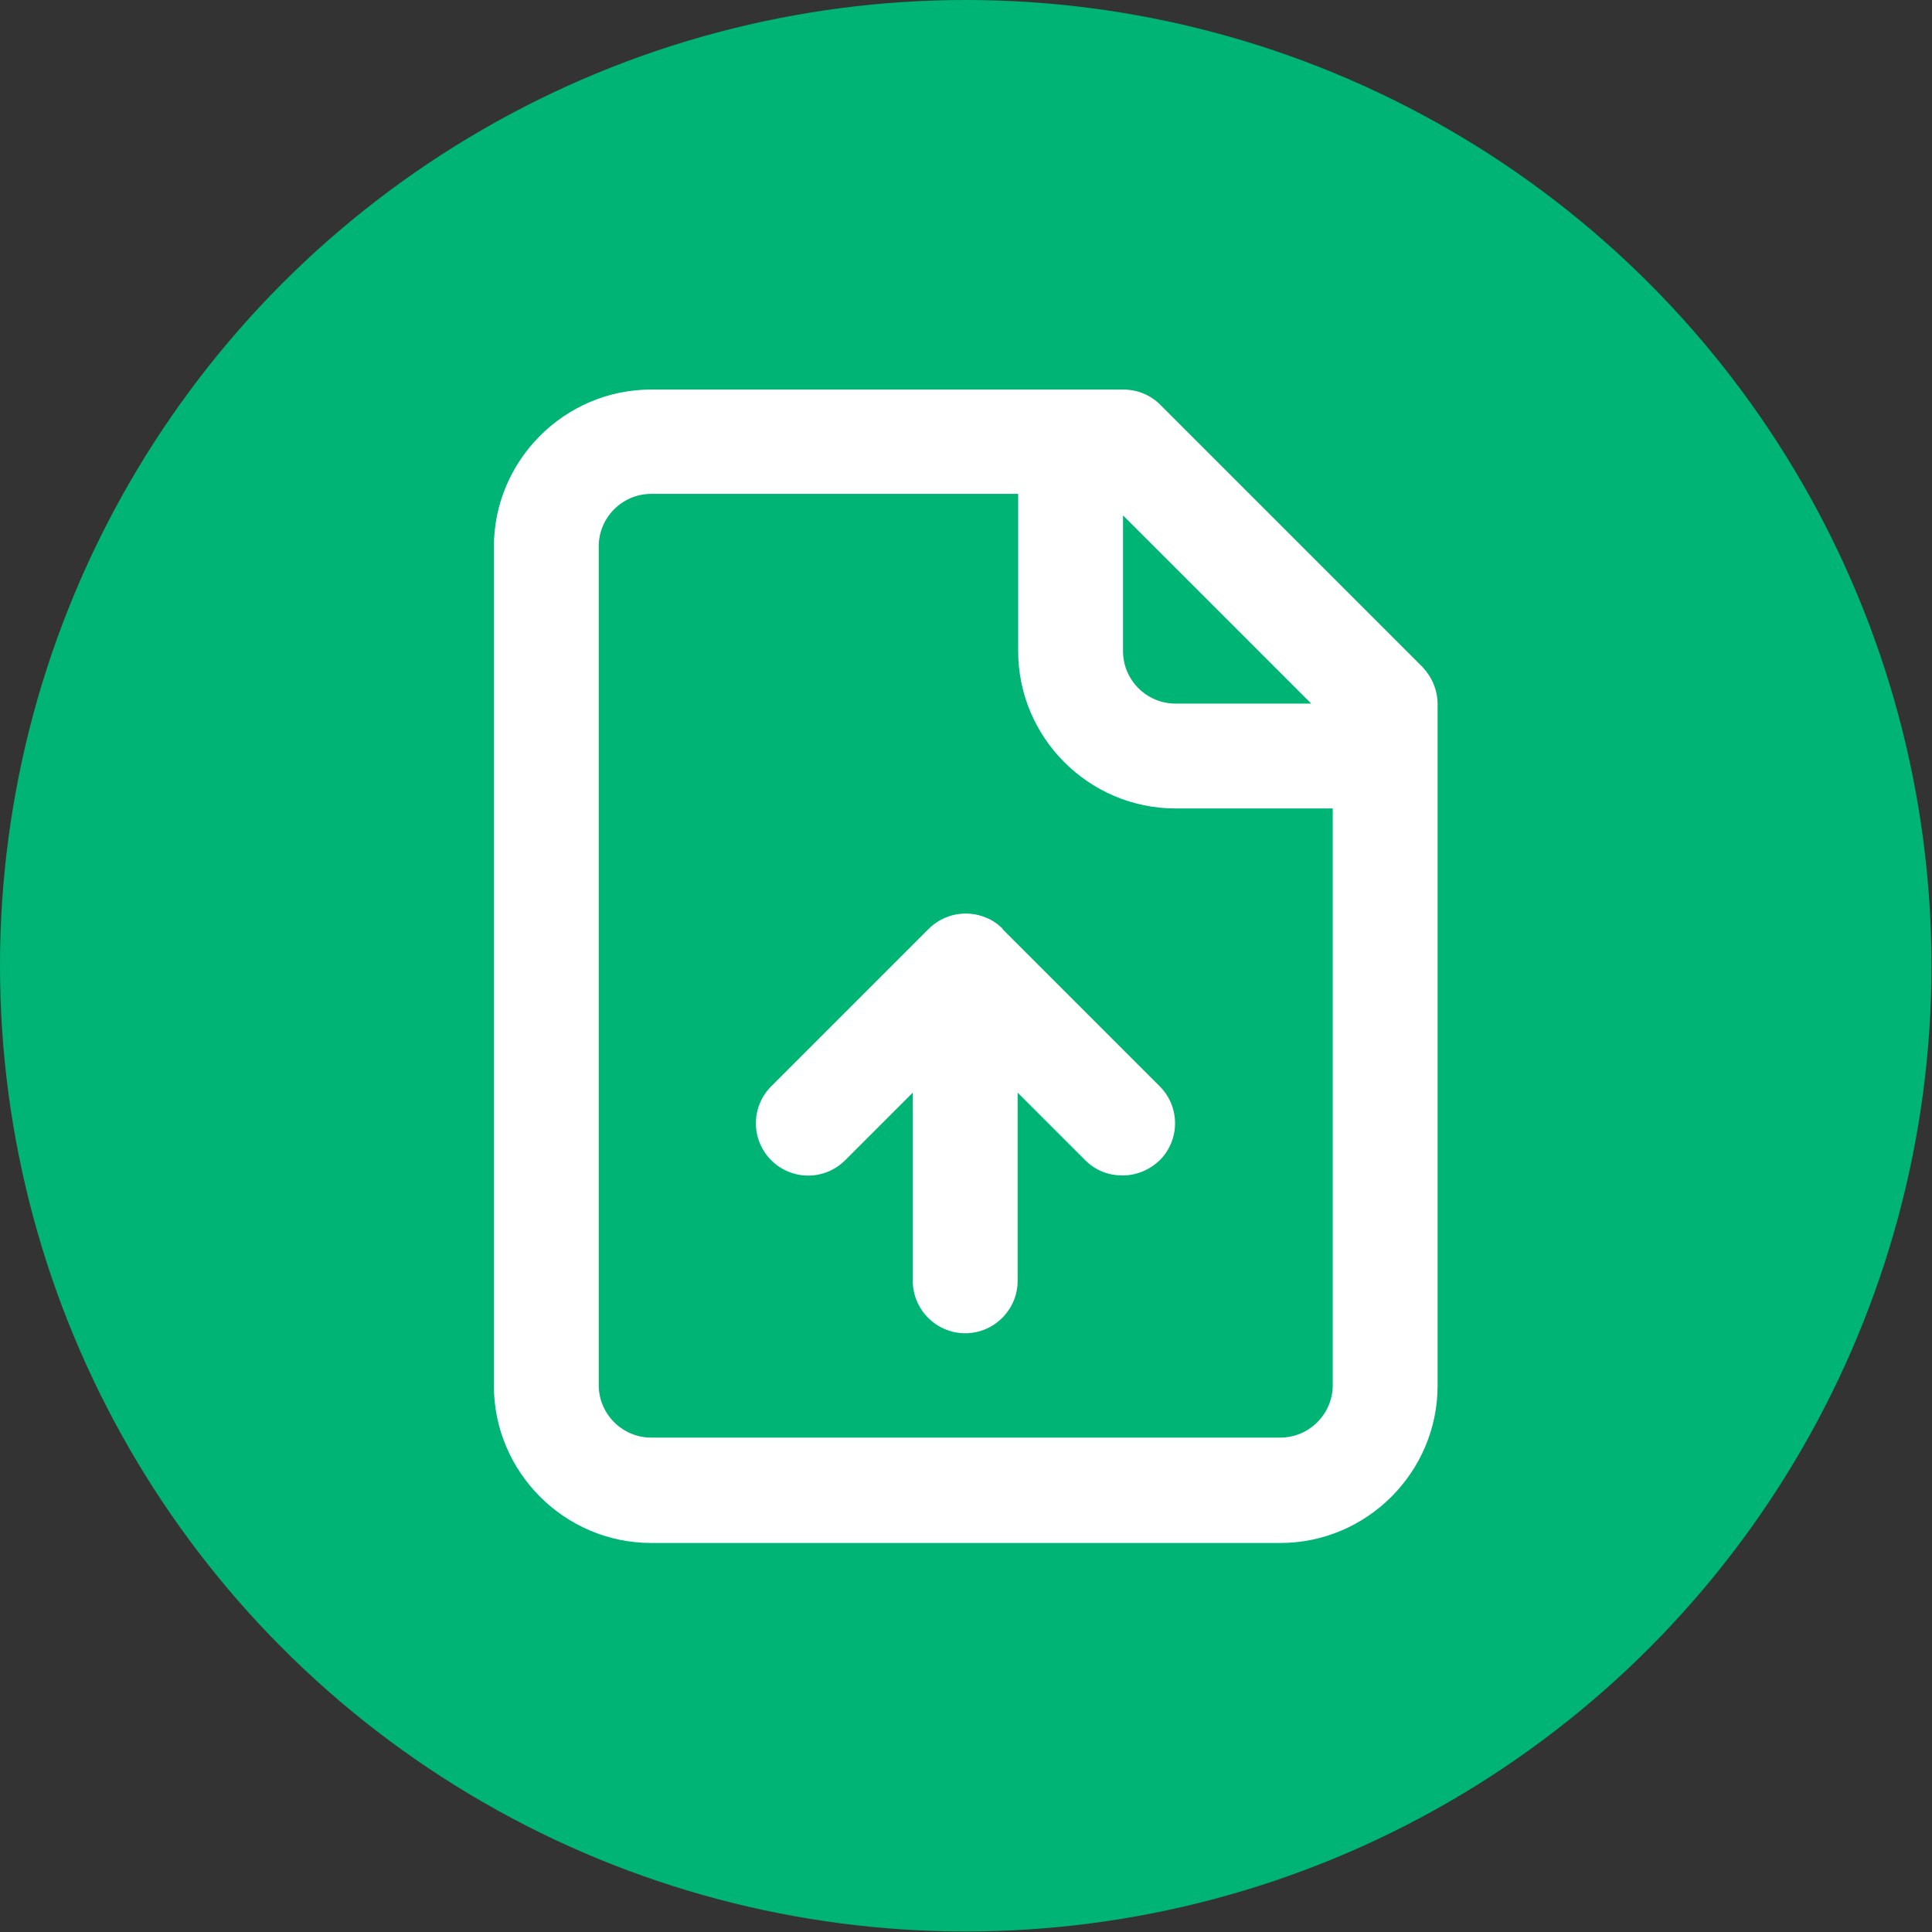 <?xml version="1.0" encoding="UTF-8"?>
<svg id="Capa_1" data-name="Capa 1" xmlns="http://www.w3.org/2000/svg" viewBox="0 0 36.85 36.85">
  <rect x="0" y="0" width="36.85" height="36.85" fill="#333333" stroke="none"/>
  <defs>
    <style>
      .cls-1 {
        fill: #00b476;
      }

      .cls-2 {
        fill: #fff;
      }
    </style>
  </defs>
  <circle class="cls-1" cx="18.42" cy="18.42" r="18.42"/>
  <g>
    <path class="cls-2" d="M27.13,12.72l-5-5c-.19-.19-.44-.29-.71-.29h-9c-1.65,0-3,1.35-3,3v16c0,1.65,1.35,3,3,3h12c1.65,0,3-1.35,3-3v-13c0-.27-.11-.52-.29-.71ZM25.01,13.42h-2.59c-.55,0-1-.45-1-1v-2.59l3.59,3.59ZM24.42,27.42h-12c-.55,0-1-.45-1-1V10.42c0-.55.45-1,1-1h7v3c0,1.65,1.35,3,3,3h3v11c0,.55-.45,1-1,1Z"/>
    <path class="cls-2" d="M19.13,17.72c-.09-.09-.2-.17-.33-.22-.24-.1-.52-.1-.76,0-.12.05-.23.12-.33.22l-3,3c-.39.39-.39,1.02,0,1.41s1.02.39,1.41,0l1.29-1.29v3.59c0,.55.45,1,1,1s1-.45,1-1v-3.59l1.29,1.29c.2.2.45.29.71.29s.51-.1.71-.29c.39-.39.39-1.02,0-1.41l-3-3Z"/>
  </g>
</svg>